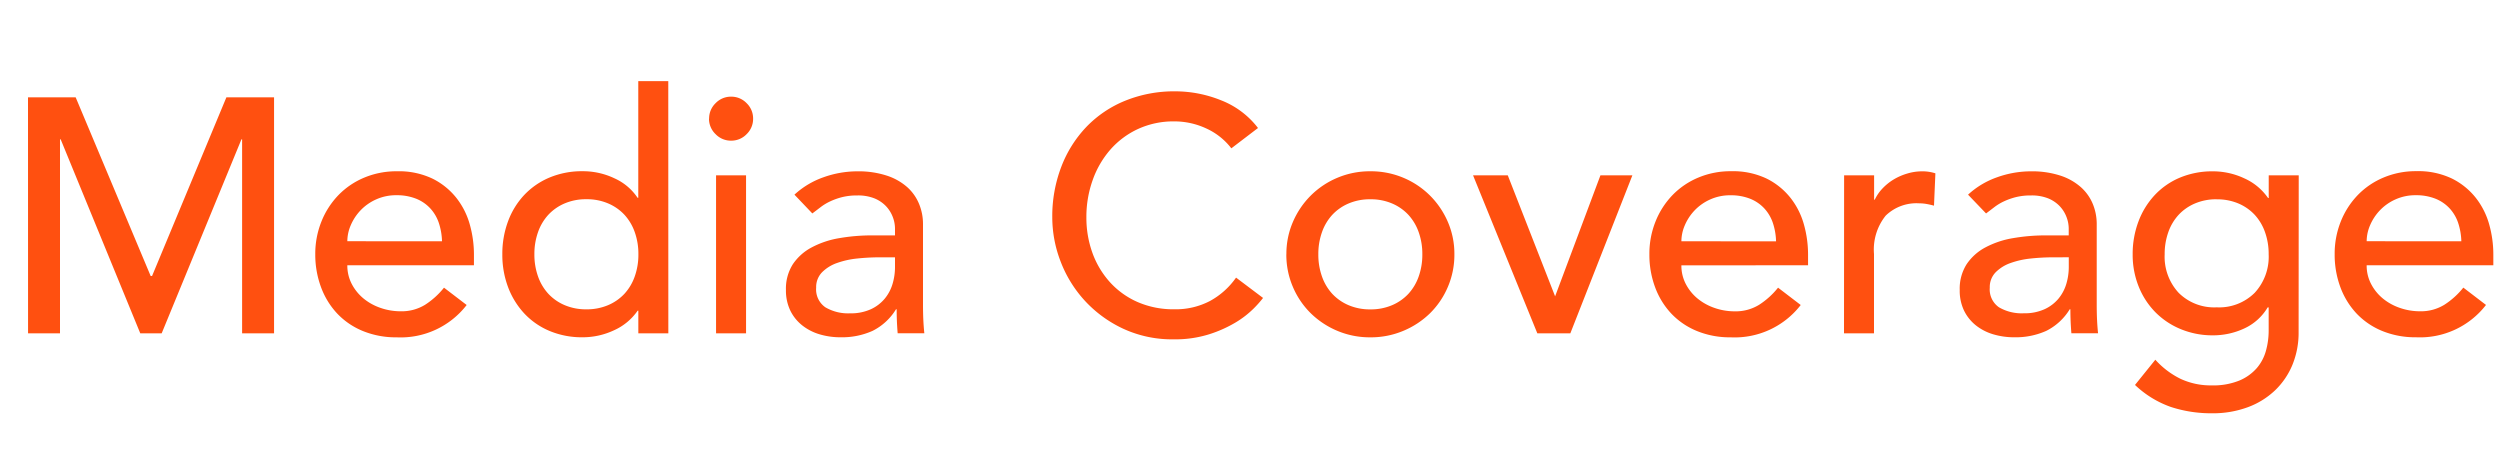 <svg xmlns="http://www.w3.org/2000/svg" xmlns:xlink="http://www.w3.org/1999/xlink" width="180" height="33" viewBox="0 0 180 33">
  <defs>
    <clipPath id="clip-path">
      <rect id="長方形_60" data-name="長方形 60" width="180" height="33" transform="translate(14 137)" fill="#fff"/>
    </clipPath>
  </defs>
  <g id="マスクグループ_6" data-name="マスクグループ 6" transform="translate(-14 -137)" clip-path="url(#clip-path)">
    <path id="パス_145" data-name="パス 145" d="M2.016-16.992H5.448l5.4,12.864h.1L16.3-16.992h3.432V0h-2.3V-13.968h-.048L11.64,0H10.1L4.368-13.968H4.32V0h-2.3ZM25.008-4.9a2.853,2.853,0,0,0,.324,1.356A3.374,3.374,0,0,0,26.184-2.5a3.942,3.942,0,0,0,1.224.672,4.387,4.387,0,0,0,1.44.24A3.221,3.221,0,0,0,30.6-2.052a5.641,5.641,0,0,0,1.368-1.236L33.6-2.04A6.007,6.007,0,0,1,28.56.288a6.264,6.264,0,0,1-2.436-.456,5.3,5.3,0,0,1-1.848-1.26,5.588,5.588,0,0,1-1.164-1.9A6.7,6.7,0,0,1,22.7-5.688a6.217,6.217,0,0,1,.444-2.364,5.861,5.861,0,0,1,1.224-1.9,5.586,5.586,0,0,1,1.86-1.26,5.985,5.985,0,0,1,2.352-.456,5.619,5.619,0,0,1,2.556.528,5.052,5.052,0,0,1,1.716,1.38,5.445,5.445,0,0,1,.972,1.92,8,8,0,0,1,.3,2.172V-4.9Zm6.816-1.728a4.556,4.556,0,0,0-.228-1.32,2.9,2.9,0,0,0-.612-1.044,2.819,2.819,0,0,0-1.02-.7,3.732,3.732,0,0,0-1.428-.252,3.468,3.468,0,0,0-1.452.3,3.537,3.537,0,0,0-1.116.78,3.6,3.6,0,0,0-.708,1.068,2.938,2.938,0,0,0-.252,1.164ZM48.12,0H45.96V-1.632h-.048A4.115,4.115,0,0,1,44.2-.216a5.3,5.3,0,0,1-2.244.5,6.023,6.023,0,0,1-2.388-.456A5.277,5.277,0,0,1,37.74-1.44a5.747,5.747,0,0,1-1.164-1.9,6.6,6.6,0,0,1-.408-2.352,6.7,6.7,0,0,1,.408-2.364,5.588,5.588,0,0,1,1.164-1.9,5.357,5.357,0,0,1,1.824-1.26,6.023,6.023,0,0,1,2.388-.456,5.277,5.277,0,0,1,2.3.516,3.938,3.938,0,0,1,1.656,1.4h.048v-8.4h2.16Zm-5.9-1.728a3.9,3.9,0,0,0,1.56-.3,3.444,3.444,0,0,0,1.176-.816A3.6,3.6,0,0,0,45.7-4.092a4.672,4.672,0,0,0,.264-1.6,4.672,4.672,0,0,0-.264-1.6,3.6,3.6,0,0,0-.744-1.248,3.444,3.444,0,0,0-1.176-.816,3.9,3.9,0,0,0-1.56-.3,3.9,3.9,0,0,0-1.56.3,3.444,3.444,0,0,0-1.176.816,3.6,3.6,0,0,0-.744,1.248,4.672,4.672,0,0,0-.264,1.6,4.672,4.672,0,0,0,.264,1.6,3.6,3.6,0,0,0,.744,1.248,3.444,3.444,0,0,0,1.176.816A3.9,3.9,0,0,0,42.216-1.728Zm9.336-9.648h2.16V0h-2.16Zm-.5-4.08a1.524,1.524,0,0,1,.468-1.116,1.524,1.524,0,0,1,1.116-.468,1.524,1.524,0,0,1,1.116.468,1.524,1.524,0,0,1,.468,1.116,1.524,1.524,0,0,1-.468,1.116,1.524,1.524,0,0,1-1.116.468,1.524,1.524,0,0,1-1.116-.468A1.524,1.524,0,0,1,51.048-15.456Zm6.144,5.472a6.013,6.013,0,0,1,2.112-1.26,7.225,7.225,0,0,1,2.4-.42,6.58,6.58,0,0,1,2.148.312,4.177,4.177,0,0,1,1.476.84A3.316,3.316,0,0,1,66.18-9.3a3.781,3.781,0,0,1,.276,1.428v5.808q0,.6.024,1.1t.072.96h-1.92q-.072-.864-.072-1.728h-.048a4.138,4.138,0,0,1-1.7,1.56,5.37,5.37,0,0,1-2.28.456A5.234,5.234,0,0,1,59.016.072a3.691,3.691,0,0,1-1.26-.648A3.093,3.093,0,0,1,56.9-1.644a3.312,3.312,0,0,1-.312-1.476,3.28,3.28,0,0,1,.492-1.848A3.725,3.725,0,0,1,58.428-6.18a6.488,6.488,0,0,1,1.992-.672,13.829,13.829,0,0,1,2.436-.2H64.44v-.48a2.369,2.369,0,0,0-.168-.864,2.333,2.333,0,0,0-.5-.78,2.4,2.4,0,0,0-.84-.552,3.192,3.192,0,0,0-1.2-.2,4.425,4.425,0,0,0-1.092.12,4.834,4.834,0,0,0-.852.3,3.74,3.74,0,0,0-.7.42q-.312.24-.6.456Zm6.1,4.512a15.126,15.126,0,0,0-1.572.084,6.144,6.144,0,0,0-1.464.324,2.823,2.823,0,0,0-1.08.672,1.518,1.518,0,0,0-.42,1.1,1.565,1.565,0,0,0,.66,1.416A3.231,3.231,0,0,0,61.2-1.44a3.466,3.466,0,0,0,1.512-.3,2.842,2.842,0,0,0,1.008-.78,3.023,3.023,0,0,0,.552-1.068,4.222,4.222,0,0,0,.168-1.164v-.72ZM88.656-13.32a4.752,4.752,0,0,0-1.824-1.44,5.433,5.433,0,0,0-2.28-.5,6.115,6.115,0,0,0-2.6.54,6,6,0,0,0-1.992,1.476,6.734,6.734,0,0,0-1.284,2.2,7.874,7.874,0,0,0-.456,2.7,7.453,7.453,0,0,0,.432,2.544A6.366,6.366,0,0,0,79.9-3.7a5.85,5.85,0,0,0,1.992,1.44,6.437,6.437,0,0,0,2.664.528,5.3,5.3,0,0,0,2.568-.6,5.51,5.51,0,0,0,1.872-1.68l1.944,1.464a7.773,7.773,0,0,1-.672.756A6.758,6.758,0,0,1,88.992-.8,9.027,9.027,0,0,1,87.084.06,8.158,8.158,0,0,1,84.5.432a8.383,8.383,0,0,1-3.636-.768,8.79,8.79,0,0,1-2.76-2.016,8.8,8.8,0,0,1-1.74-2.82,8.855,8.855,0,0,1-.6-3.18,9.956,9.956,0,0,1,.648-3.636,8.6,8.6,0,0,1,1.812-2.88,8.1,8.1,0,0,1,2.8-1.884,9.368,9.368,0,0,1,3.6-.672,8.815,8.815,0,0,1,3.3.648,6.16,6.16,0,0,1,2.652,1.992ZM94.92-5.688a4.672,4.672,0,0,0,.264,1.6,3.6,3.6,0,0,0,.744,1.248,3.444,3.444,0,0,0,1.176.816,3.9,3.9,0,0,0,1.56.3,3.9,3.9,0,0,0,1.56-.3,3.444,3.444,0,0,0,1.176-.816,3.6,3.6,0,0,0,.744-1.248,4.672,4.672,0,0,0,.264-1.6,4.672,4.672,0,0,0-.264-1.6,3.6,3.6,0,0,0-.744-1.248,3.444,3.444,0,0,0-1.176-.816,3.9,3.9,0,0,0-1.56-.3,3.9,3.9,0,0,0-1.56.3,3.444,3.444,0,0,0-1.176.816,3.6,3.6,0,0,0-.744,1.248A4.672,4.672,0,0,0,94.92-5.688Zm-2.3,0a5.791,5.791,0,0,1,.468-2.328,6.065,6.065,0,0,1,1.284-1.9,5.992,5.992,0,0,1,1.92-1.284,6.024,6.024,0,0,1,2.376-.468,6.024,6.024,0,0,1,2.376.468,5.992,5.992,0,0,1,1.92,1.284,6.065,6.065,0,0,1,1.284,1.9,5.791,5.791,0,0,1,.468,2.328,5.877,5.877,0,0,1-.468,2.34,5.887,5.887,0,0,1-1.284,1.9A6.093,6.093,0,0,1,101.04-.18a6.024,6.024,0,0,1-2.376.468A6.024,6.024,0,0,1,96.288-.18a6.093,6.093,0,0,1-1.92-1.272,5.887,5.887,0,0,1-1.284-1.9A5.877,5.877,0,0,1,92.616-5.688Zm13.44-5.688h2.5l3.408,8.712,3.264-8.712h2.3L113.064,0h-2.376Zm15,6.48a2.853,2.853,0,0,0,.324,1.356,3.374,3.374,0,0,0,.852,1.044,3.942,3.942,0,0,0,1.224.672,4.387,4.387,0,0,0,1.44.24,3.221,3.221,0,0,0,1.752-.468,5.641,5.641,0,0,0,1.368-1.236l1.632,1.248a6.007,6.007,0,0,1-5.04,2.328,6.265,6.265,0,0,1-2.436-.456,5.3,5.3,0,0,1-1.848-1.26,5.588,5.588,0,0,1-1.164-1.9,6.7,6.7,0,0,1-.408-2.364,6.217,6.217,0,0,1,.444-2.364,5.861,5.861,0,0,1,1.224-1.9,5.586,5.586,0,0,1,1.86-1.26,5.985,5.985,0,0,1,2.352-.456,5.619,5.619,0,0,1,2.556.528,5.052,5.052,0,0,1,1.716,1.38,5.445,5.445,0,0,1,.972,1.92,8,8,0,0,1,.3,2.172V-4.9Zm6.816-1.728a4.556,4.556,0,0,0-.228-1.32,2.9,2.9,0,0,0-.612-1.044,2.819,2.819,0,0,0-1.02-.7,3.732,3.732,0,0,0-1.428-.252,3.468,3.468,0,0,0-1.452.3,3.537,3.537,0,0,0-1.116.78,3.6,3.6,0,0,0-.708,1.068,2.938,2.938,0,0,0-.252,1.164Zm4.9-4.752h2.16v1.752h.048a3.081,3.081,0,0,1,.576-.828,3.858,3.858,0,0,1,.8-.636,4.248,4.248,0,0,1,.972-.42,3.711,3.711,0,0,1,1.056-.156,3.023,3.023,0,0,1,.96.144l-.1,2.328q-.264-.072-.528-.12a2.946,2.946,0,0,0-.528-.048,3.178,3.178,0,0,0-2.424.888,3.9,3.9,0,0,0-.84,2.76V0h-2.16ZM141.7-9.984a6.013,6.013,0,0,1,2.112-1.26,7.225,7.225,0,0,1,2.4-.42,6.58,6.58,0,0,1,2.148.312,4.177,4.177,0,0,1,1.476.84,3.316,3.316,0,0,1,.852,1.212,3.781,3.781,0,0,1,.276,1.428v5.808q0,.6.024,1.1t.072.96h-1.92q-.072-.864-.072-1.728h-.048a4.138,4.138,0,0,1-1.7,1.56,5.37,5.37,0,0,1-2.28.456A5.234,5.234,0,0,1,143.52.072a3.691,3.691,0,0,1-1.26-.648,3.093,3.093,0,0,1-.852-1.068A3.312,3.312,0,0,1,141.1-3.12a3.28,3.28,0,0,1,.492-1.848,3.725,3.725,0,0,1,1.344-1.212,6.488,6.488,0,0,1,1.992-.672,13.829,13.829,0,0,1,2.436-.2h1.584v-.48a2.369,2.369,0,0,0-.168-.864,2.333,2.333,0,0,0-.5-.78,2.4,2.4,0,0,0-.84-.552,3.192,3.192,0,0,0-1.2-.2,4.425,4.425,0,0,0-1.092.12,4.834,4.834,0,0,0-.852.3,3.74,3.74,0,0,0-.7.42q-.312.24-.6.456Zm6.1,4.512a15.126,15.126,0,0,0-1.572.084,6.143,6.143,0,0,0-1.464.324,2.823,2.823,0,0,0-1.08.672,1.518,1.518,0,0,0-.42,1.1,1.565,1.565,0,0,0,.66,1.416,3.231,3.231,0,0,0,1.788.432,3.466,3.466,0,0,0,1.512-.3,2.842,2.842,0,0,0,1.008-.78,3.023,3.023,0,0,0,.552-1.068,4.222,4.222,0,0,0,.168-1.164v-.72ZM165.5-.1a6.1,6.1,0,0,1-.444,2.364,5.385,5.385,0,0,1-1.26,1.848,5.709,5.709,0,0,1-1.968,1.212,7.194,7.194,0,0,1-2.544.432A9.328,9.328,0,0,1,156.3,5.3a7.21,7.21,0,0,1-2.58-1.584L155.184,1.9a5.98,5.98,0,0,0,1.824,1.38,5.135,5.135,0,0,0,2.232.468,4.967,4.967,0,0,0,1.992-.348,3.42,3.42,0,0,0,1.26-.9,3.232,3.232,0,0,0,.66-1.26,5.434,5.434,0,0,0,.192-1.428v-1.68h-.072A3.8,3.8,0,0,1,161.58-.348a5.3,5.3,0,0,1-2.244.492A5.973,5.973,0,0,1,157.02-.3a5.513,5.513,0,0,1-1.836-1.224,5.588,5.588,0,0,1-1.2-1.848,6.118,6.118,0,0,1-.432-2.316,6.631,6.631,0,0,1,.408-2.34,5.72,5.72,0,0,1,1.164-1.908,5.278,5.278,0,0,1,1.824-1.272,6.024,6.024,0,0,1,2.388-.456,5.3,5.3,0,0,1,2.244.5A4.115,4.115,0,0,1,163.3-9.744h.048v-1.632h2.16Zm-5.9-9.552a3.9,3.9,0,0,0-1.56.3,3.444,3.444,0,0,0-1.176.816,3.6,3.6,0,0,0-.744,1.248,4.672,4.672,0,0,0-.264,1.6,3.822,3.822,0,0,0,1.008,2.772A3.626,3.626,0,0,0,159.6-1.872a3.626,3.626,0,0,0,2.736-1.044,3.822,3.822,0,0,0,1.008-2.772,4.672,4.672,0,0,0-.264-1.6,3.6,3.6,0,0,0-.744-1.248,3.444,3.444,0,0,0-1.176-.816A3.9,3.9,0,0,0,159.6-9.648ZM170.4-4.9a2.853,2.853,0,0,0,.324,1.356,3.374,3.374,0,0,0,.852,1.044,3.942,3.942,0,0,0,1.224.672,4.387,4.387,0,0,0,1.44.24,3.221,3.221,0,0,0,1.752-.468,5.641,5.641,0,0,0,1.368-1.236l1.632,1.248a6.007,6.007,0,0,1-5.04,2.328,6.264,6.264,0,0,1-2.436-.456,5.3,5.3,0,0,1-1.848-1.26,5.588,5.588,0,0,1-1.164-1.9,6.7,6.7,0,0,1-.408-2.364,6.216,6.216,0,0,1,.444-2.364,5.861,5.861,0,0,1,1.224-1.9,5.586,5.586,0,0,1,1.86-1.26,5.985,5.985,0,0,1,2.352-.456,5.619,5.619,0,0,1,2.556.528,5.052,5.052,0,0,1,1.716,1.38,5.445,5.445,0,0,1,.972,1.92,8,8,0,0,1,.3,2.172V-4.9Zm6.816-1.728a4.556,4.556,0,0,0-.228-1.32,2.9,2.9,0,0,0-.612-1.044,2.819,2.819,0,0,0-1.02-.7,3.732,3.732,0,0,0-1.428-.252,3.468,3.468,0,0,0-1.452.3,3.537,3.537,0,0,0-1.116.78,3.6,3.6,0,0,0-.708,1.068,2.938,2.938,0,0,0-.252,1.164Z" transform="translate(14 161)" fill="#ff5010"/>
  </g>
</svg>
